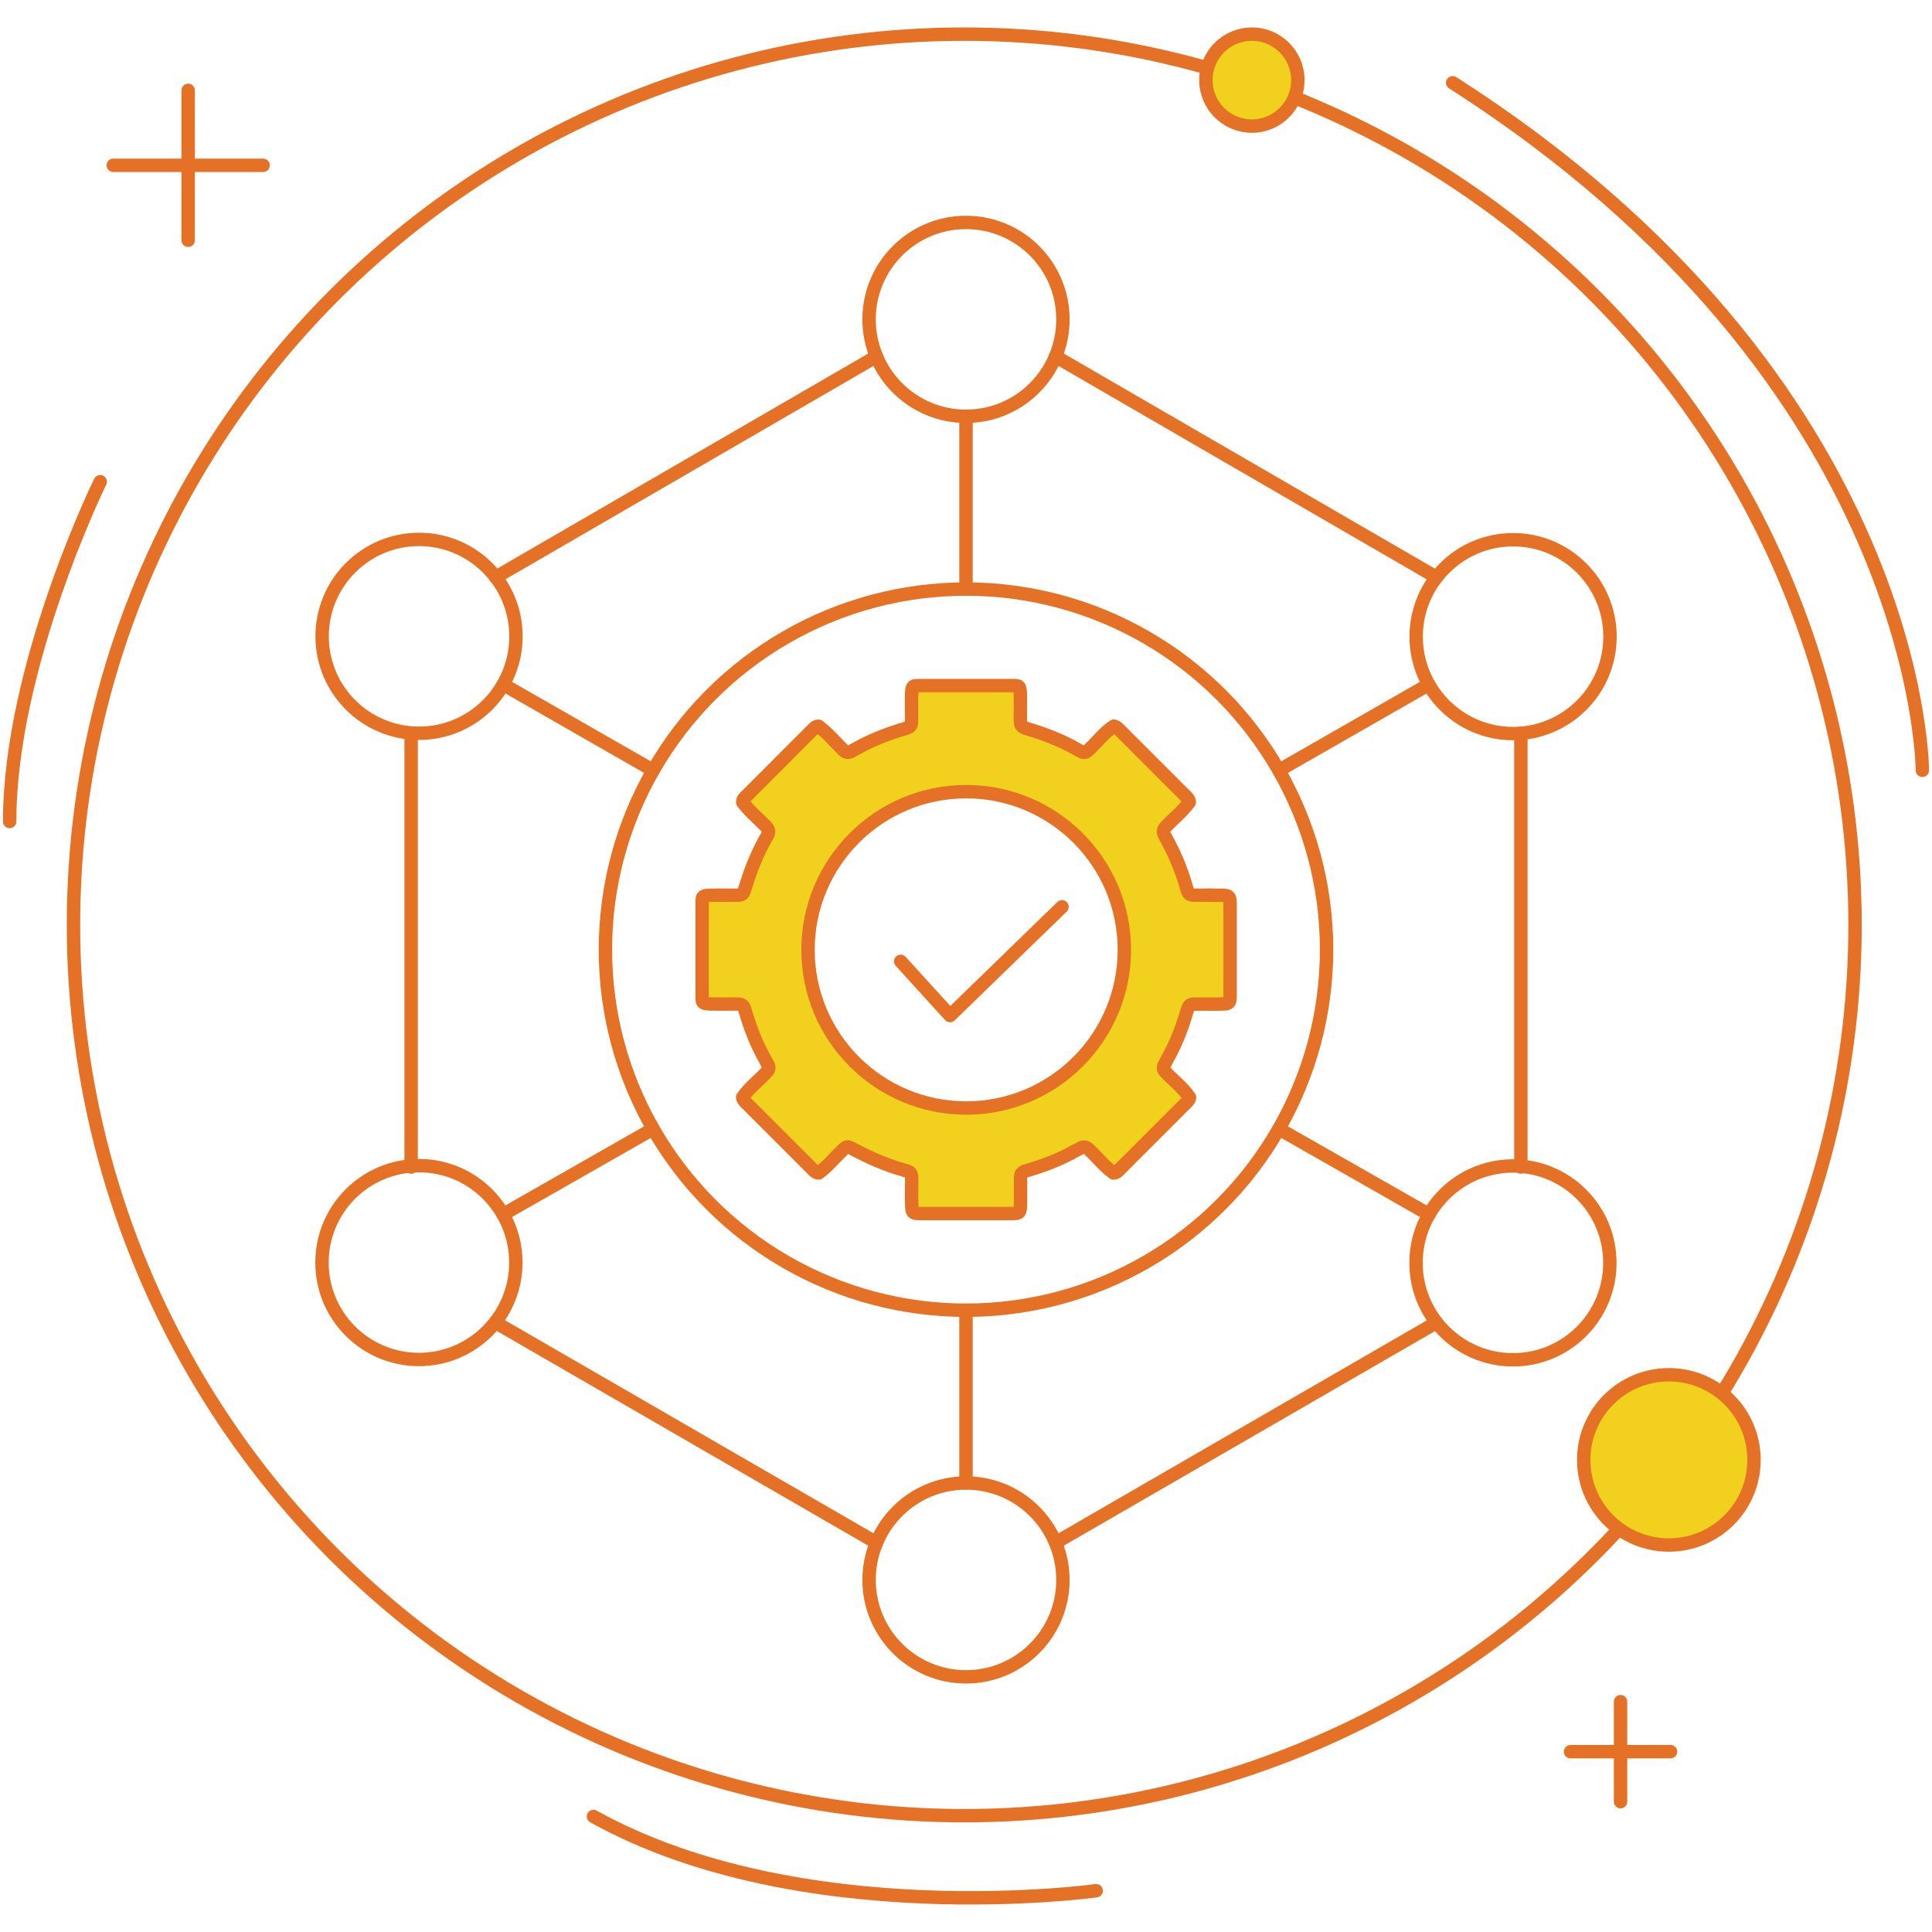 <?xml version="1.0" encoding="utf-8"?>
<!-- Generator: Adobe Illustrator 24.3.0, SVG Export Plug-In . SVG Version: 6.00 Build 0)  -->
<svg version="1.1" id="Layer_1" xmlns="http://www.w3.org/2000/svg" xmlns:xlink="http://www.w3.org/1999/xlink" x="0px" y="0px"
	 width="300px" height="300px" viewBox="0 0 300 300" style="enable-background:new 0 0 300 300;" xml:space="preserve">
<style type="text/css">
	.st0{fill:none;stroke:#E47125;stroke-width:2.08;stroke-linecap:round;stroke-linejoin:round;stroke-miterlimit:10;}
	.st1{fill:#F1D11E;stroke:#E47125;stroke-width:2.08;stroke-linecap:round;stroke-linejoin:round;stroke-miterlimit:10;}
</style>
<g>
	<g>
		<circle class="st0" cx="149.73" cy="143.62" r="138.32"/>
		<g>
			<g>
				<line class="st0" x1="29.22" y1="14.03" x2="29.22" y2="37.31"/>
				<line class="st0" x1="17.59" y1="25.67" x2="40.86" y2="25.67"/>
			</g>
			<g>
				<line class="st0" x1="251.64" y1="264.23" x2="251.64" y2="279.76"/>
				<line class="st0" x1="243.87" y1="272" x2="259.4" y2="272"/>
			</g>
			<circle class="st1" cx="194.39" cy="12.44" r="7.14"/>
			<circle class="st1" cx="259.14" cy="226.69" r="13.22"/>
			<path class="st0" d="M15.56,74.8c0,0-14.06,28.64-14.06,52.76"/>
			<path class="st0" d="M298.5,119.61c0,0,0-60.14-72.93-106.76"/>
			<path class="st0" d="M170.21,293.59c0,0-45.84,6.38-78.06-11.53"/>
		</g>
	</g>
	<g>
		<g>
			<g>
				<g>
					<path class="st1" d="M189.83,139.02c-1.28-0.04-2.57-0.03-3.85-0.01c-1.42,0.03-1.45-0.15-1.78-1.32
						c-0.78-2.76-1.91-5.36-3.31-7.86c-0.33-0.58-0.32-0.99,0.16-1.49c1.21-1.25,2.57-2.35,3.62-3.76l0-0.08
						c-0.03-0.45-0.37-0.7-0.66-0.98c-3.36-3.36-6.72-6.72-10.08-10.08c-0.27-0.26-0.5-0.58-0.9-0.66l-0.09-0.02
						c-1.55,1.04-2.65,2.55-4,3.79c-0.43,0.4-0.83,0.31-1.23,0.07c-2.55-1.52-5.28-2.59-8.12-3.44c-1.06-0.32-1.15-0.45-1.15-1.55
						c0-1.34,0.03-2.68-0.01-4.02c-0.04-1.21-0.3-1.15-1.14-1.15c-4.86,0-9.73,0-14.59,0c-0.83,0-1.1-0.06-1.14,1.15
						c-0.04,1.34-0.01,2.68-0.01,4.02c0,1.1-0.08,1.24-1.15,1.55c-2.56,0.76-5.04,1.71-7.38,3.03c-0.24,0.14-0.5,0.26-0.74,0.41
						c-0.45,0.28-0.87,0.29-1.32-0.14c-1.28-1.24-2.41-2.63-3.84-3.7h-0.08c-0.41,0.01-0.64,0.32-0.9,0.57
						c-3.42,3.41-6.83,6.83-10.24,10.25c-0.26,0.26-0.56,0.49-0.57,0.9l0,0.08c1.05,1.41,2.4,2.51,3.62,3.76
						c0.48,0.5,0.5,0.91,0.16,1.49c-1.46,2.5-2.53,5.18-3.37,7.95c-0.36,1.19-0.41,1.23-1.64,1.23c-1.31,0-2.62-0.03-3.93,0.01
						c-1.21,0.04-1.15,0.3-1.15,1.14c0,4.86,0,9.73,0,14.59c0,0.83-0.06,1.1,1.15,1.14c1.34,0.04,2.68,0.01,4.02,0.01
						c1.1,0,1.24,0.08,1.55,1.15c0.75,2.57,1.7,5.05,3.03,7.38c0.15,0.26,0.26,0.56,0.42,0.82c0.25,0.41,0.28,0.77-0.08,1.15
						c-1.24,1.36-2.75,2.45-3.79,4l0.02,0.09c0.08,0.4,0.39,0.64,0.66,0.9c3.36,3.36,6.72,6.72,10.08,10.08
						c0.28,0.28,0.53,0.62,0.98,0.66l0.08,0c1.38-1.02,2.45-2.36,3.69-3.53c0.7-0.66,0.74-0.64,1.64-0.17
						c2.49,1.31,5.04,2.47,7.78,3.23c1.17,0.32,1.35,0.36,1.32,1.78c-0.02,1.28-0.04,2.57,0.01,3.85c0.03,0.96,0.13,1.15,1.14,1.15
						c4.86-0.01,9.73-0.01,14.59,0c1.01,0,1.1-0.19,1.14-1.15c0.04-1.34,0.01-2.68,0.01-4.02c0-1.1,0.08-1.24,1.15-1.55
						c2.57-0.75,5.05-1.7,7.38-3.03c0.21-0.12,0.45-0.2,0.65-0.33c0.55-0.38,0.99-0.32,1.49,0.16c1.25,1.21,2.35,2.57,3.76,3.62
						l0.08,0c0.45-0.03,0.7-0.37,0.98-0.66c3.36-3.36,6.72-6.72,10.08-10.08c0.26-0.26,0.58-0.5,0.66-0.9l0.02-0.09
						c-1.04-1.55-2.55-2.65-3.79-4c-0.36-0.39-0.33-0.74-0.08-1.15c0.16-0.26,0.26-0.55,0.42-0.82c1.33-2.33,2.28-4.81,3.03-7.38
						c0.31-1.06,0.45-1.15,1.55-1.15c1.34,0,2.68,0.03,4.02-0.01c0.96-0.03,1.15-0.13,1.15-1.14c-0.01-4.86-0.01-9.73,0-14.59
						C190.98,139.16,190.8,139.06,189.83,139.02z M150.03,172.05c-13.56,0-24.56-10.99-24.56-24.56c0-13.56,10.99-24.56,24.56-24.56
						c13.56,0,24.56,10.99,24.56,24.56C174.59,161.05,163.6,172.05,150.03,172.05z"/>
				</g>
				<polyline class="st0" points="139.86,149.28 147.52,157.7 164.91,140.81 				"/>
			</g>
		</g>
		<circle class="st0" cx="150" cy="49.59" r="15.05"/>
		<circle class="st0" cx="150" cy="147.46" r="55.99"/>
		<circle class="st0" cx="150" cy="245.33" r="15.05"/>
		<circle class="st0" cx="234.95" cy="98.86" r="15.05"/>
		<circle class="st0" cx="65.05" cy="196.05" r="15.05"/>
		<circle class="st0" cx="234.93" cy="196.1" r="15.05"/>
		<circle class="st0" cx="65.07" cy="98.81" r="15.05"/>
		<line class="st0" x1="163.91" y1="55.36" x2="223.05" y2="89.64"/>
		<line class="st0" x1="236.16" y1="113.87" x2="236.16" y2="181.22"/>
		<line class="st0" x1="223.05" y1="205.36" x2="163.91" y2="239.55"/>
		<line class="st0" x1="136.09" y1="55.36" x2="76.95" y2="89.64"/>
		<line class="st0" x1="63.84" y1="113.87" x2="63.84" y2="181.22"/>
		<line class="st0" x1="76.95" y1="205.36" x2="136.09" y2="239.55"/>
		<line class="st0" x1="78.14" y1="106.29" x2="101.41" y2="119.62"/>
		<line class="st0" x1="150" y1="64.64" x2="150" y2="91.46"/>
		<line class="st0" x1="150" y1="203.45" x2="150" y2="230.27"/>
		<line class="st0" x1="78.11" y1="188.58" x2="101.41" y2="175.3"/>
		<line class="st0" x1="221.86" y1="106.29" x2="198.59" y2="119.62"/>
		<line class="st0" x1="221.89" y1="188.58" x2="198.59" y2="175.3"/>
	</g>
</g>
</svg>
